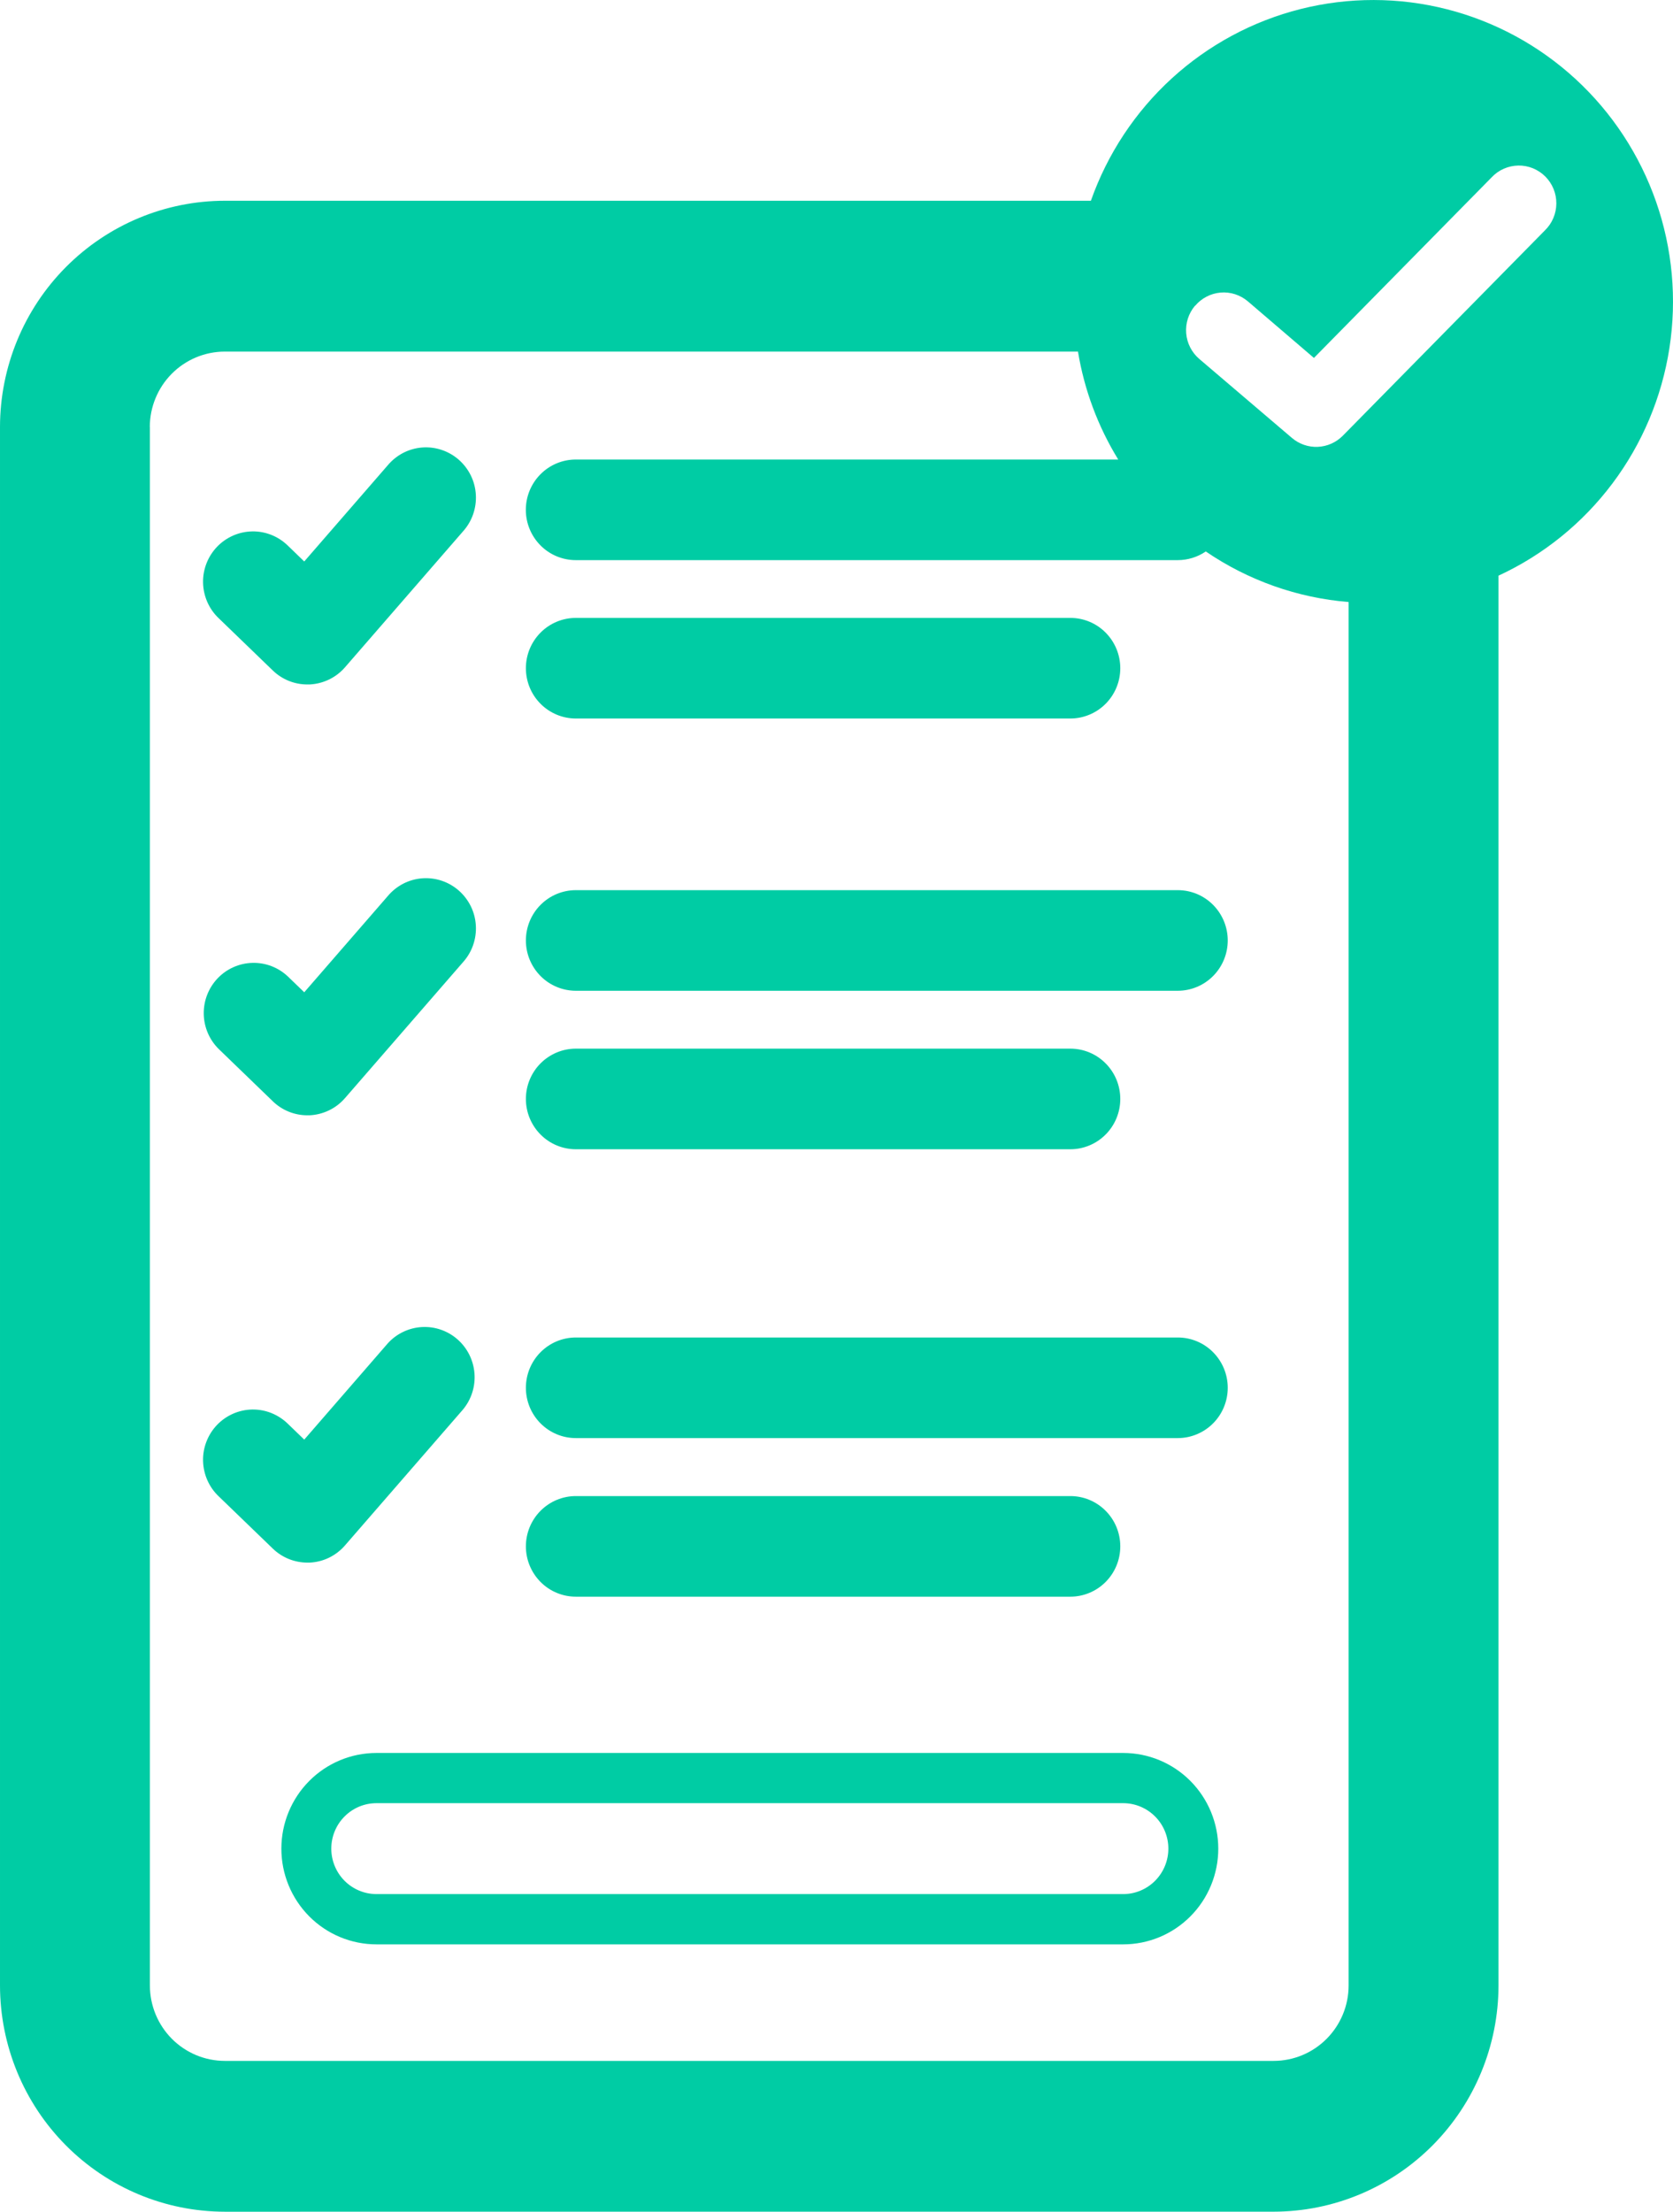 <svg fill="none" height="74" viewBox="0 0 56 74" width="56" xmlns="http://www.w3.org/2000/svg"><path d="m7.524 74c-1.995-.002-3.907-.8-5.318-2.219-1.411-1.419-2.204-3.343-2.206-5.35v-52.145c.002-2.007.795-3.931 2.206-5.35 1.411-1.419 3.323-2.217 5.318-2.219h28.991c.554-1.569 1.485-2.977 2.71-4.096 1.226-1.119 2.707-1.916 4.314-2.32 1.606-.403 3.286-.401 4.891.008 1.605.409 3.084 1.21 4.306 2.334 1.222 1.123 2.148 2.534 2.697 4.105.549 1.571.702 3.255.447 4.9-.255 1.645-.911 3.202-1.909 4.53s-2.308 2.388-3.812 3.083v47.169c-.002 2.007-.795 3.931-2.206 5.35-1.411 1.419-3.323 2.217-5.318 2.219zm-2.507-59.714v52.145c.001.669.265 1.31.735 1.783.47.473 1.107.739 1.772.74h35.111c.665-.001 1.302-.267 1.772-.74.47-.473.735-1.114.735-1.783v-46.288c-1.712-.139-3.359-.722-4.781-1.692-.277.189-.604.29-.939.29h-20.149c-.443 0-.869-.177-1.182-.493s-.49-.743-.49-1.19c0-.446.176-.874.49-1.19s.739-.493 1.182-.493h18.157c-.678-1.104-1.136-2.33-1.347-3.611h-28.561c-.664.001-1.301.267-1.771.739-.47.472-.735 1.113-.737 1.781zm34.981-4.055c-.215.256-.32.586-.293.92s.185.642.439.859l3.101 2.643c.241.205.55.312.865.298.316-.014.614-.147.837-.372l6.766-6.871c.12-.117.216-.257.281-.411.066-.154.1-.321.101-.489.001-.168-.031-.334-.095-.49-.064-.155-.158-.296-.276-.414-.119-.118-.26-.211-.414-.274-.155-.063-.321-.094-.488-.091-.167.003-.332.039-.485.106s-.291.165-.406.287l-5.95 6.044-2.21-1.892c-.126-.107-.271-.188-.428-.239-.157-.051-.322-.07-.486-.056s-.324.06-.47.136c-.146.076-.277.18-.383.307zm-27.397 54.824c-.844 0-1.654-.337-2.251-.938-.597-.601-.932-1.415-.932-2.264 0-.849.335-1.664.932-2.264.597-.601 1.407-.938 2.251-.938h24.995c.844 0 1.654.337 2.251.938.597.601.932 1.415.932 2.264 0 .849-.335 1.664-.932 2.264-.597.601-1.407.938-2.251.938zm-1.512-3.202c.001.403.16.789.443 1.074.283.285.667.445 1.068.446h24.996c.401 0 .785-.16 1.069-.446s.443-.672.443-1.075-.159-.79-.443-1.075-.668-.446-1.069-.446h-24.995c-.401 0-.786.16-1.069.446-.284.285-.443.672-.443 1.076zm8.186-8.431c-.443 0-.869-.177-1.182-.493s-.49-.743-.49-1.19c0-.446.176-.874.49-1.19.314-.316.739-.493 1.182-.493h16.552c.444 0 .869.177 1.182.493.314.315.49.743.49 1.19 0 .446-.176.874-.49 1.19s-.739.493-1.182.493zm-10.143-1.608-1.81-1.748c-.161-.152-.29-.335-.38-.538-.09-.203-.139-.422-.145-.644-.006-.222.033-.443.113-.65s.2-.397.353-.557c.153-.16.336-.288.539-.377.203-.089.421-.136.641-.14.221-.003.44.037.645.12s.392.205.55.36l.546.527 2.794-3.218c.294-.326.704-.522 1.141-.548.437-.025.866.123 1.196.413.33.29.533.698.567 1.137.034.439-.105.874-.386 1.211l-3.949 4.546c-.149.172-.331.311-.534.41-.204.099-.426.155-.652.164h-.072c-.431 0-.846-.167-1.157-.468zm10.143-3.698c-.443 0-.869-.177-1.182-.493-.314-.316-.49-.743-.49-1.19 0-.446.176-.874.49-1.19s.739-.493 1.182-.493h20.149c.444 0 .869.177 1.182.493s.49.743.49 1.19c0 .446-.176.874-.49 1.19-.314.315-.739.493-1.182.493zm0-9.664c-.443 0-.869-.177-1.182-.493s-.49-.743-.49-1.19c0-.446.176-.874.49-1.19.314-.315.739-.493 1.182-.493h16.552c.444 0 .869.177 1.182.493.314.316.49.743.49 1.19 0 .446-.176.874-.49 1.19s-.739.493-1.182.493zm-10.143-1.605-1.81-1.748c-.315-.31-.495-.733-.502-1.176s.161-.872.466-1.191c.305-.32.724-.505 1.164-.516.441-.011.868.153 1.188.457l.546.527 2.794-3.217c.143-.171.319-.312.516-.415.198-.102.414-.164.635-.181s.445.01.656.081c.211.07.406.183.574.33.167.147.304.327.402.527.098.201.155.419.167.643.013.223-.019.447-.093.658-.074.211-.19.405-.339.57l-3.949 4.546c-.149.172-.331.311-.535.409s-.426.155-.652.165h-.072c-.432-0-.846-.168-1.157-.469zm10.143-3.698c-.443 0-.869-.177-1.182-.493s-.49-.743-.49-1.19c0-.446.176-.874.49-1.19s.739-.493 1.182-.493h20.149c.444 0 .869.177 1.182.493s.49.743.49 1.19c0 .446-.176.874-.49 1.19s-.739.493-1.182.493zm0-9.109c-.443 0-.869-.177-1.182-.493-.314-.315-.49-.743-.49-1.19s.176-.874.49-1.19.739-.493 1.182-.493h16.552c.444 0 .869.177 1.182.493s.49.743.49 1.19-.176.874-.49 1.19c-.314.316-.739.493-1.182.493zm-10.143-1.606-1.81-1.748c-.161-.152-.29-.335-.38-.538-.09-.203-.139-.422-.145-.644-.006-.222.033-.443.113-.65s.2-.396.353-.557c.153-.16.336-.288.539-.377.203-.089.421-.136.641-.14.221-.004.44.037.645.119.205.082.392.205.55.36l.546.527 2.794-3.217c.143-.171.319-.312.516-.415.198-.102.414-.164.635-.181.222-.017.445.01.656.081.211.07.406.183.574.33.167.147.304.327.402.527.098.201.155.419.167.643.013.223-.019.447-.093.658-.074.211-.19.405-.339.57l-3.948 4.545c-.149.172-.331.311-.535.409s-.426.155-.652.165h-.073c-.431.001-.846-.167-1.157-.468z" fill="#00cca4"/></svg>